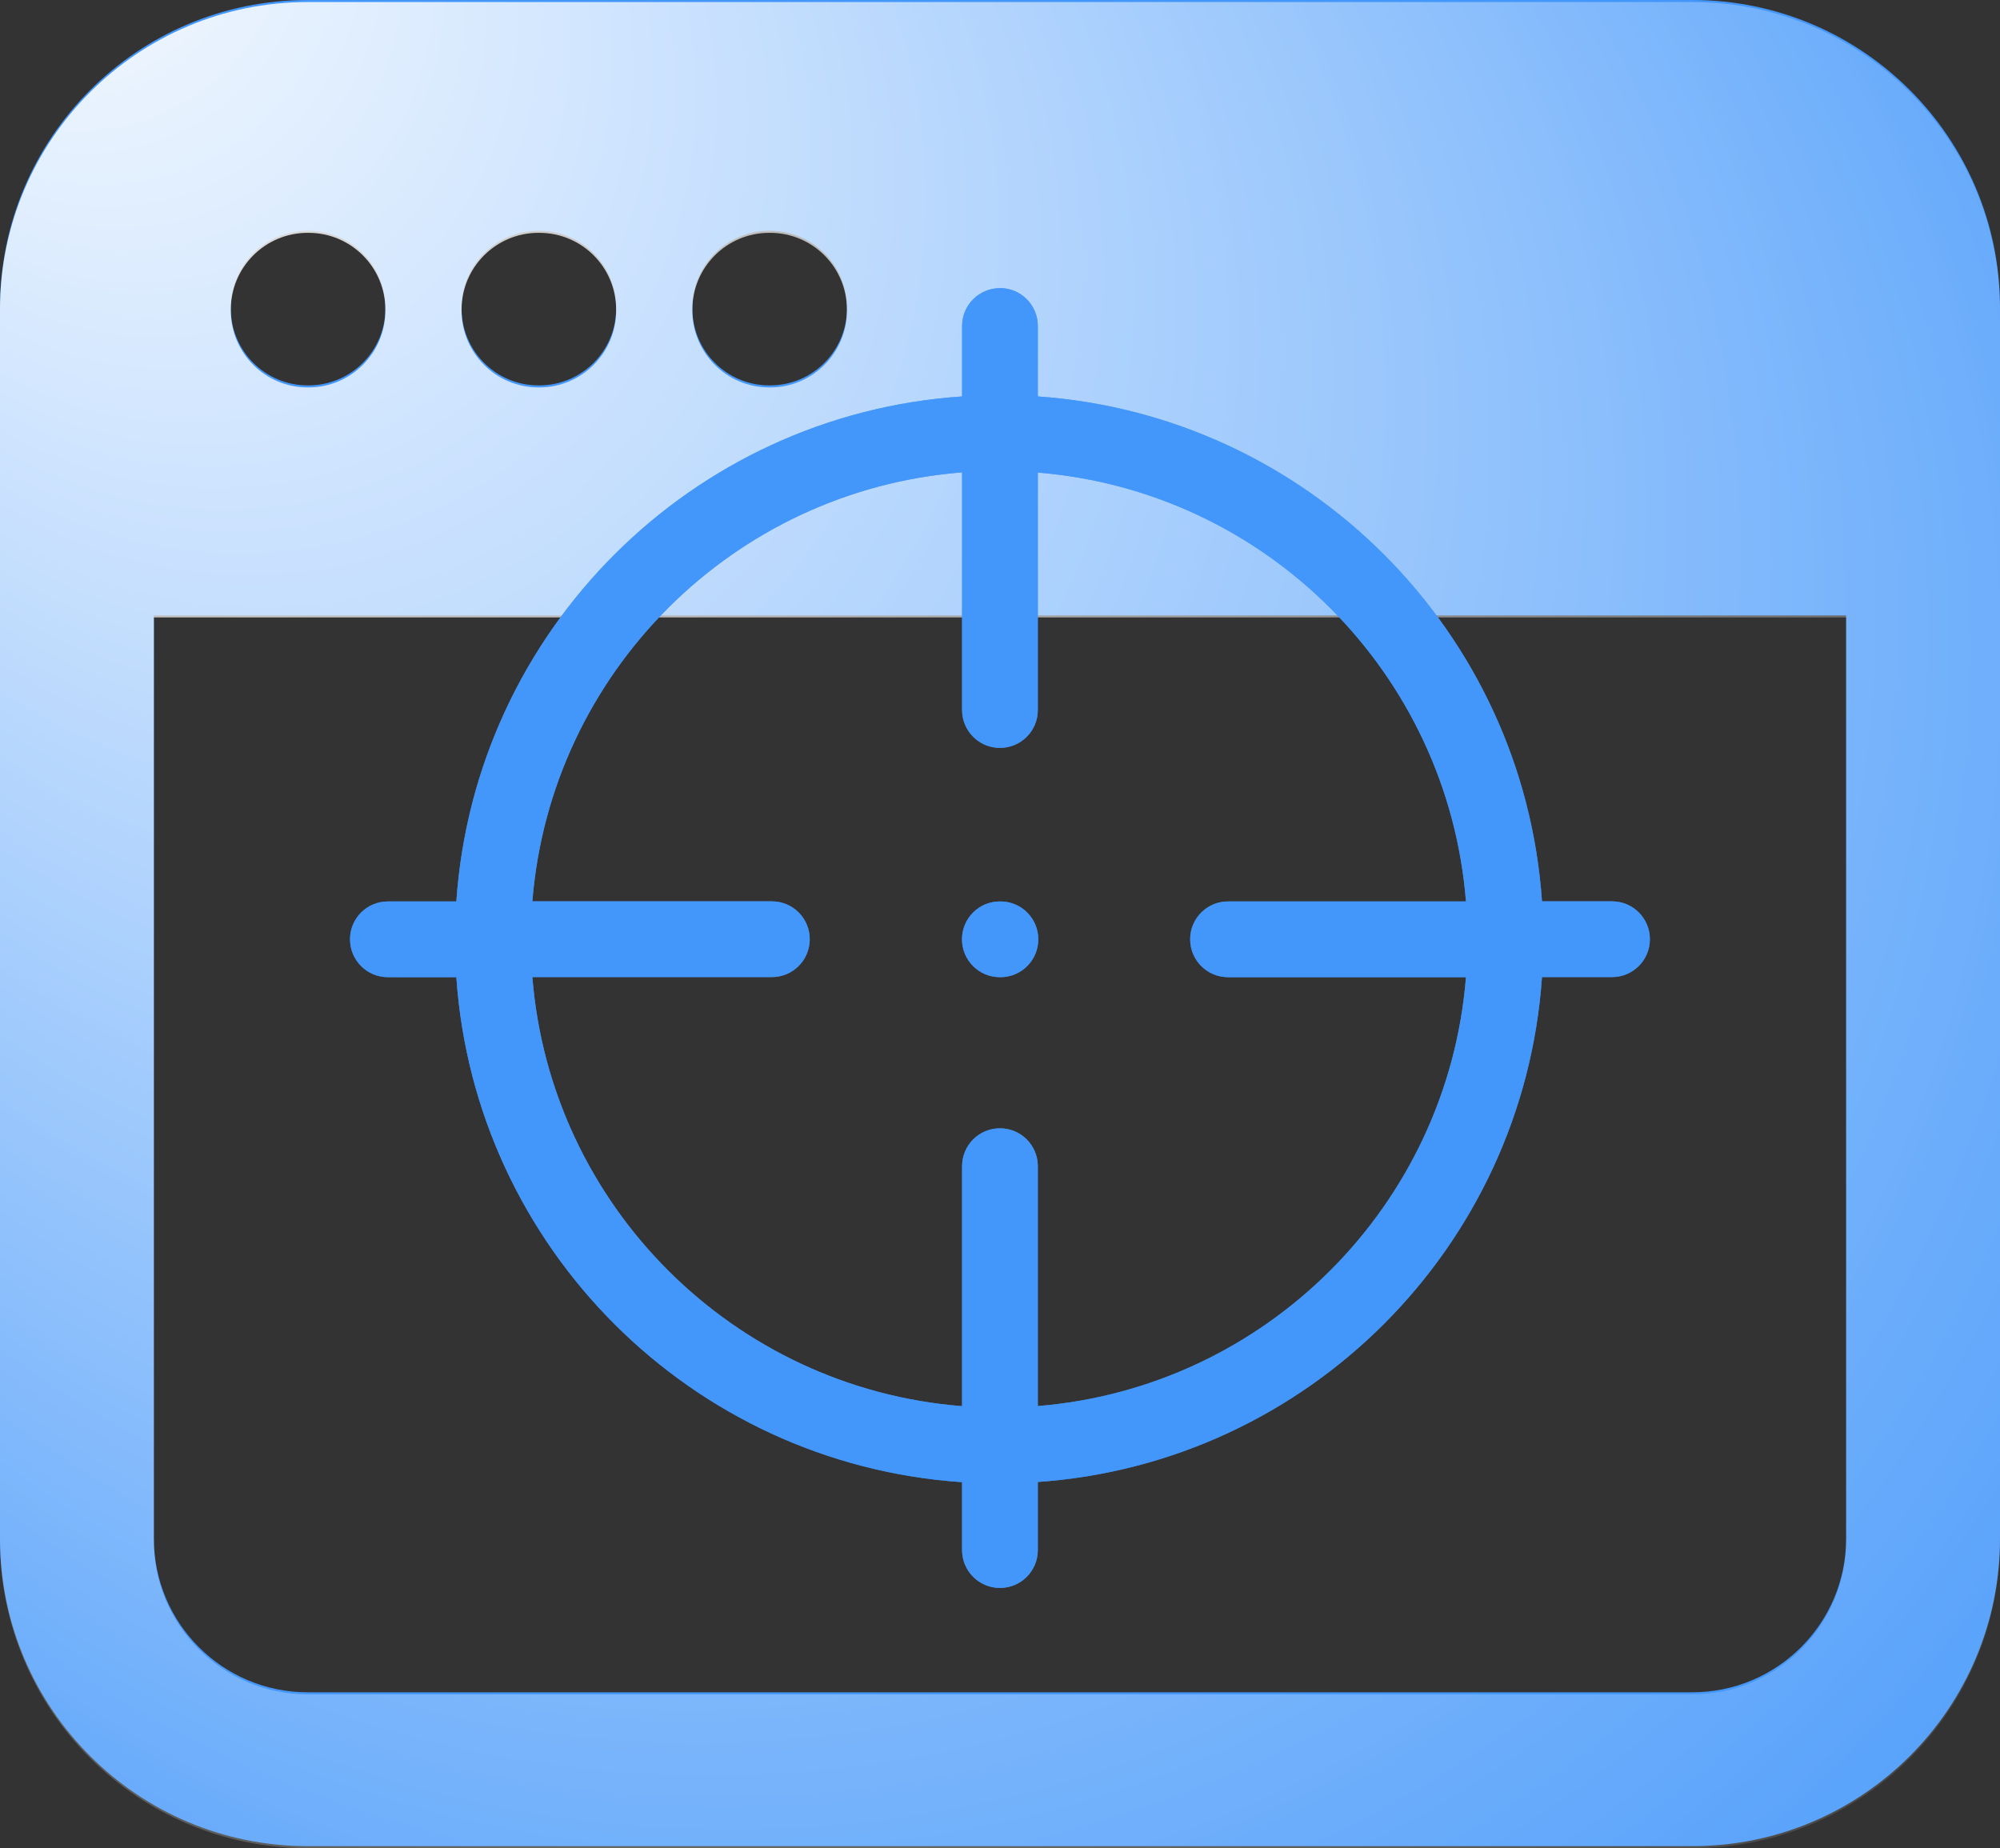 <?xml version="1.0" encoding="UTF-8"?>
<svg id="uuid-6c4c998e-8eb2-4db8-af39-a6d8d3bfa155" data-name="Layer 2" xmlns="http://www.w3.org/2000/svg" width="215.01" height="198.69" xmlns:xlink="http://www.w3.org/1999/xlink" viewBox="0 0 215.01 198.69">
  <rect x="0" y="0" width="215.01" height="198.69" fill="#333333" stroke="none"/>
  <defs>
    <radialGradient id="uuid-ba7696a0-2760-4e6d-9685-aaac37c887a5" cx="107.5" cy="99.45" fx="-6.62" fy="-24.86" r="172.22" gradientUnits="userSpaceOnUse">
      <stop offset="0" stop-color="#fff"/>
      <stop offset="1" stop-color="#fff" stop-opacity="0"/>
    </radialGradient>
  </defs>
  <g id="uuid-186e798d-2f69-4b92-84f3-3e4b4039572f" data-name="4">
    <g>
      <path d="m0,33.08C0,14.81,14.81,0,33.08,0h148.85c18.27,0,33.08,14.81,33.08,33.08v132.31c0,18.27-14.81,33.08-33.08,33.08H33.08c-18.27,0-33.08-14.81-33.08-33.08V33.08Zm198.47,33.08H16.54v99.23c0,9.13,7.4,16.54,16.54,16.54h148.85c9.13,0,16.54-7.4,16.54-16.54v-99.23ZM33.08,24.81c-4.57,0-8.27,3.7-8.27,8.27v.08c0,4.57,3.7,8.27,8.27,8.27h.08c4.57,0,8.27-3.7,8.27-8.27v-.08c0-4.57-3.7-8.27-8.27-8.27h-.08Zm16.54,8.27c0-4.57,3.7-8.27,8.27-8.27h.08c4.57,0,8.27,3.7,8.27,8.27v.08c0,4.57-3.7,8.27-8.27,8.27h-.08c-4.57,0-8.27-3.7-8.27-8.27v-.08Zm33.08-8.27c-4.57,0-8.27,3.7-8.27,8.27v.08c0,4.57,3.7,8.27,8.27,8.27h.08c4.57,0,8.27-3.7,8.27-8.27v-.08c0-4.57-3.7-8.27-8.27-8.27h-.08Z" fill="#4497fa" fill-rule="evenodd" stroke-width="0"/>
      <path d="m0,33.3C0,15.03,14.81.22,33.08.22h148.85c18.27,0,33.08,14.81,33.08,33.08v132.31c0,18.27-14.81,33.08-33.08,33.08H33.08c-18.27,0-33.08-14.81-33.08-33.08V33.3Zm198.47,33.08H16.54v99.23c0,9.13,7.4,16.54,16.54,16.54h148.85c9.13,0,16.54-7.4,16.54-16.54v-99.23ZM33.08,25.03c-4.57,0-8.27,3.7-8.27,8.27v.08c0,4.57,3.7,8.27,8.27,8.27h.08c4.57,0,8.27-3.7,8.27-8.27v-.08c0-4.57-3.7-8.27-8.27-8.27h-.08Zm16.54,8.27c0-4.57,3.7-8.27,8.27-8.27h.08c4.57,0,8.27,3.7,8.27,8.27v.08c0,4.57-3.7,8.27-8.27,8.27h-.08c-4.57,0-8.27-3.7-8.27-8.27v-.08Zm33.08-8.27c-4.57,0-8.27,3.7-8.27,8.27v.08c0,4.57,3.7,8.27,8.27,8.27h.08c4.57,0,8.27-3.7,8.27-8.27v-.08c0-4.57-3.7-8.27-8.27-8.27h-.08Z" fill="url(#uuid-ba7696a0-2760-4e6d-9685-aaac37c887a5)" fill-rule="evenodd" stroke-width="0"/>
      <g>
        <path d="m107.5,30.97c2.25,0,4.07,1.82,4.07,4.07v7.58c29.02,2.04,52.21,25.25,54.2,54.28h7.53c2.25,0,4.07,1.82,4.07,4.07s-1.82,4.07-4.07,4.07h-7.53c-2,29.04-25.18,52.25-54.2,54.28v7.32c0,2.25-1.82,4.07-4.07,4.07s-4.07-1.82-4.07-4.07v-7.3c-29.1-1.96-52.37-25.2-54.37-54.29h-7.36c-2.25,0-4.07-1.82-4.07-4.07s1.82-4.07,4.07-4.07h7.36c2-29.09,25.27-52.33,54.37-54.29v-7.57c0-2.25,1.82-4.07,4.07-4.07Zm-4.07,19.81c-24.6,1.93-44.23,21.54-46.2,46.12h25.75c2.25,0,4.07,1.82,4.07,4.07s-1.82,4.07-4.07,4.07h-25.75c1.97,24.59,21.6,44.2,46.2,46.13v-25.8c0-2.25,1.82-4.07,4.07-4.07s4.07,1.82,4.07,4.07v25.79c24.52-2,44.07-21.58,46.03-46.11h-25.58c-2.25,0-4.07-1.82-4.07-4.07s1.82-4.07,4.07-4.07h25.58c-1.96-24.53-21.51-44.11-46.03-46.11v25.53c0,2.25-1.82,4.07-4.07,4.07s-4.07-1.82-4.07-4.07v-25.54Zm-.01,50.2c0-2.25,1.82-4.07,4.07-4.07h.06c2.25,0,4.07,1.82,4.07,4.07s-1.82,4.07-4.07,4.07h-.06c-2.25,0-4.07-1.82-4.07-4.07Z" fill="#4497fa" fill-rule="evenodd" stroke-width="0"/>
        <path d="m107.5,30.97c2.25,0,4.07,1.82,4.07,4.07v7.58c29.02,2.04,52.21,25.25,54.2,54.28h7.53c2.25,0,4.07,1.82,4.07,4.07s-1.82,4.07-4.07,4.07h-7.53c-2,29.04-25.18,52.25-54.2,54.28v7.32c0,2.25-1.82,4.07-4.07,4.07s-4.07-1.82-4.07-4.07v-7.3c-29.1-1.96-52.37-25.2-54.37-54.29h-7.36c-2.25,0-4.07-1.82-4.07-4.07s1.82-4.07,4.07-4.07h7.36c2-29.09,25.27-52.33,54.37-54.29v-7.57c0-2.25,1.82-4.07,4.07-4.07Zm-4.07,19.81c-24.6,1.93-44.23,21.54-46.2,46.12h25.75c2.25,0,4.07,1.82,4.07,4.07s-1.82,4.07-4.07,4.07h-25.75c1.97,24.59,21.6,44.2,46.2,46.13v-25.8c0-2.25,1.82-4.07,4.07-4.07s4.07,1.82,4.07,4.07v25.79c24.52-2,44.07-21.58,46.03-46.11h-25.58c-2.25,0-4.07-1.82-4.07-4.07s1.82-4.07,4.07-4.07h25.58c-1.96-24.53-21.51-44.11-46.03-46.11v25.53c0,2.25-1.82,4.07-4.07,4.07s-4.07-1.82-4.07-4.07v-25.54Zm-.01,50.2c0-2.25,1.82-4.07,4.07-4.07h.06c2.25,0,4.07,1.82,4.07,4.07s-1.82,4.07-4.07,4.07h-.06c-2.25,0-4.07-1.82-4.07-4.07Z" fill="rgba(68, 151, 250, .38)" fill-rule="evenodd" stroke-width="0"/>
        <path d="m107.5,30.97c2.25,0,4.07,1.82,4.07,4.07v7.58c29.02,2.04,52.21,25.25,54.2,54.28h7.53c2.25,0,4.07,1.82,4.07,4.07s-1.82,4.07-4.07,4.07h-7.53c-2,29.04-25.18,52.25-54.2,54.28v7.32c0,2.25-1.82,4.07-4.07,4.07s-4.07-1.82-4.07-4.07v-7.3c-29.1-1.96-52.37-25.2-54.37-54.29h-7.36c-2.25,0-4.07-1.82-4.07-4.07s1.82-4.07,4.07-4.07h7.36c2-29.09,25.27-52.33,54.37-54.29v-7.57c0-2.25,1.82-4.07,4.07-4.07Zm-4.07,19.81c-24.6,1.93-44.23,21.54-46.2,46.12h25.75c2.25,0,4.07,1.82,4.07,4.07s-1.82,4.07-4.07,4.07h-25.75c1.97,24.59,21.6,44.2,46.2,46.13v-25.8c0-2.25,1.82-4.07,4.07-4.07s4.07,1.82,4.07,4.07v25.79c24.52-2,44.07-21.58,46.03-46.11h-25.58c-2.25,0-4.07-1.82-4.07-4.07s1.82-4.07,4.07-4.07h25.58c-1.96-24.53-21.51-44.11-46.03-46.11v25.53c0,2.25-1.82,4.07-4.07,4.07s-4.07-1.82-4.07-4.07v-25.54Zm-.01,50.2c0-2.25,1.82-4.07,4.07-4.07h.06c2.25,0,4.07,1.82,4.07,4.07s-1.82,4.07-4.07,4.07h-.06c-2.25,0-4.07-1.82-4.07-4.07Z" fill="rgba(68, 151, 250, .62)" fill-rule="evenodd" stroke-width="0"/>
      </g>
    </g>
  </g>
</svg>